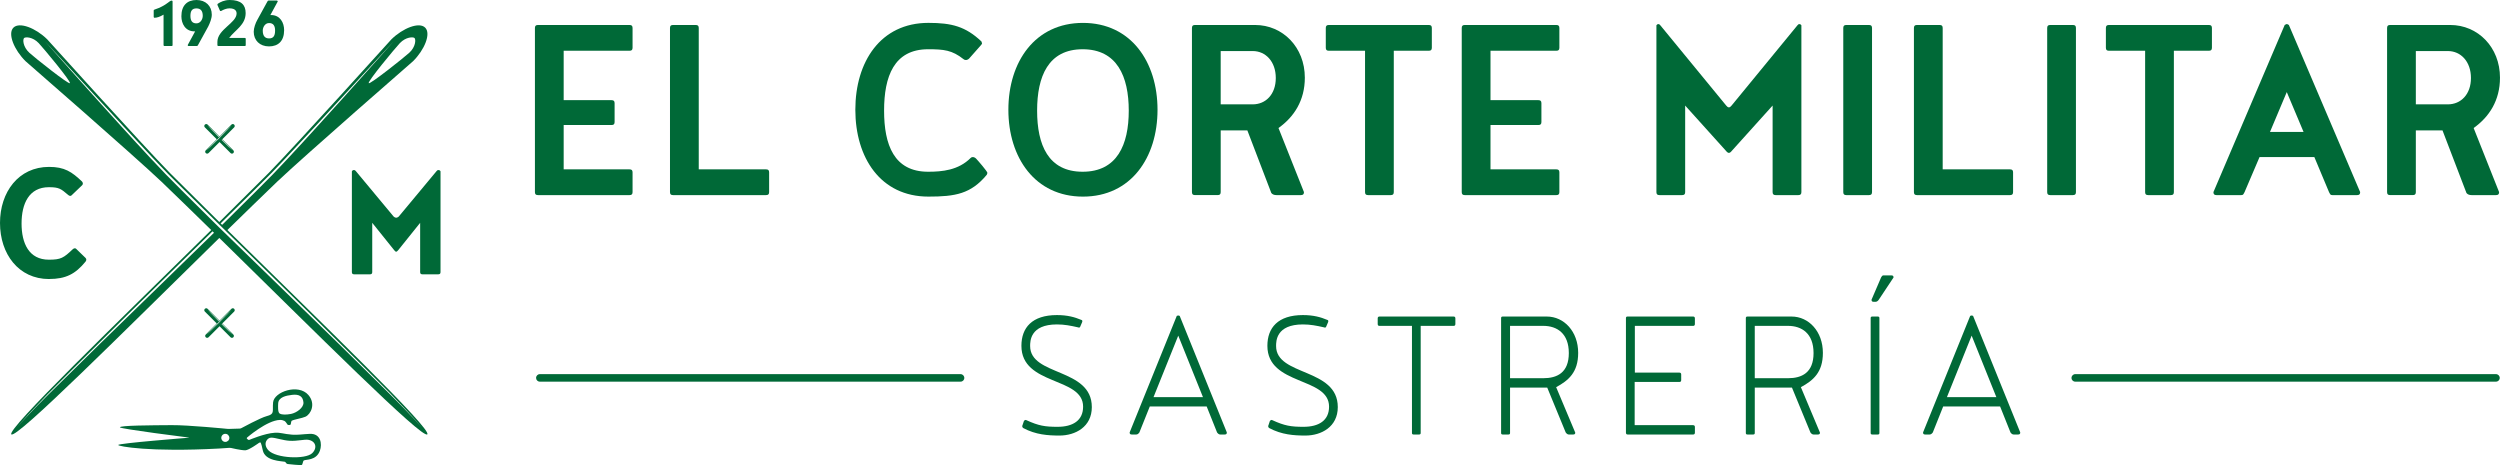 <?xml version="1.0" encoding="UTF-8"?>
<svg xmlns="http://www.w3.org/2000/svg" width="200" height="38" viewBox="0 0 200 38" fill="none">
  <g clip-path="url(#clip0_58_2492)">
    <path d="M50.366 13.549C50.534 13.549 50.605 13.621 50.605 13.788V15.369C50.605 15.537 50.533 15.608 50.366 15.608H43.033C42.865 15.608 42.794 15.536 42.794 15.369V2.239C42.794 2.071 42.866 1.999 43.033 1.999H50.366C50.534 1.999 50.605 2.071 50.605 2.239V3.82C50.605 3.988 50.533 4.06 50.366 4.06H45.094V8.013H48.928C49.096 8.013 49.168 8.085 49.168 8.253V9.763C49.168 9.931 49.096 10.002 48.928 10.002H45.094V13.549H50.366Z" fill="#006937"></path>
    <path d="M61.29 13.549C61.458 13.549 61.53 13.621 61.53 13.788V15.369C61.53 15.537 61.458 15.608 61.29 15.608H53.838C53.67 15.608 53.599 15.536 53.599 15.369V2.239C53.599 2.071 53.671 1.999 53.838 1.999H55.66C55.828 1.999 55.9 2.071 55.9 2.239V13.548H61.29V13.549Z" fill="#006937"></path>
    <path d="M78.563 3.461C78.563 3.508 78.515 3.58 78.443 3.652L77.532 4.682C77.46 4.754 77.364 4.802 77.269 4.802C77.197 4.802 77.125 4.778 77.077 4.73C76.168 4.011 75.519 3.94 74.25 3.94C71.518 3.94 70.727 6.12 70.727 8.851C70.727 11.583 71.517 13.739 74.25 13.739C75.376 13.739 76.671 13.619 77.652 12.637C77.7 12.589 77.748 12.566 77.82 12.566C77.916 12.566 78.012 12.613 78.083 12.685C78.204 12.805 78.994 13.715 78.994 13.835C78.994 13.859 78.97 13.907 78.945 13.978C77.676 15.511 76.428 15.728 74.272 15.728C70.439 15.728 68.427 12.613 68.427 8.779C68.427 4.946 70.439 1.83 74.272 1.83C76.141 1.83 77.243 2.117 78.514 3.316C78.538 3.388 78.562 3.436 78.562 3.46L78.563 3.461Z" fill="#006937"></path>
    <path d="M80.67 8.78C80.67 4.946 82.802 1.832 86.637 1.832C90.471 1.832 92.602 4.946 92.602 8.78C92.602 12.615 90.469 15.729 86.637 15.729C82.804 15.729 80.67 12.614 80.67 8.78ZM90.301 8.851C90.301 6.12 89.367 3.94 86.612 3.94C83.856 3.94 82.969 6.12 82.969 8.851C82.969 11.583 83.855 13.739 86.612 13.739C89.368 13.739 90.301 11.583 90.301 8.851Z" fill="#006937"></path>
    <path d="M104.317 15.369C104.317 15.537 104.244 15.608 104.076 15.608H102.112C101.944 15.608 101.8 15.561 101.705 15.44L99.788 10.431H97.656V15.368C97.656 15.536 97.584 15.607 97.417 15.607H95.594C95.426 15.607 95.356 15.535 95.356 15.368V2.239C95.356 2.071 95.427 1.999 95.594 1.999H100.411C102.615 1.999 104.387 3.772 104.387 6.215C104.387 8.036 103.525 9.354 102.279 10.241L104.317 15.368V15.369ZM100.219 8.348C101.249 8.348 102.063 7.558 102.063 6.24C102.063 4.922 101.248 4.084 100.219 4.084H97.655V8.349H100.219V8.348Z" fill="#006937"></path>
    <path d="M114.307 1.999C114.475 1.999 114.547 2.071 114.547 2.239V3.82C114.547 3.988 114.475 4.06 114.307 4.06H111.503V15.369C111.503 15.537 111.431 15.608 111.264 15.608H109.442C109.274 15.608 109.203 15.536 109.203 15.369V4.06H106.304C106.136 4.06 106.063 3.988 106.063 3.82V2.239C106.063 2.071 106.136 1.999 106.304 1.999H114.307Z" fill="#006937"></path>
    <path d="M124.511 13.549C124.679 13.549 124.75 13.621 124.75 13.788V15.369C124.75 15.537 124.679 15.608 124.511 15.608H117.18C117.011 15.608 116.939 15.536 116.939 15.369V2.239C116.939 2.071 117.011 1.999 117.18 1.999H124.511C124.679 1.999 124.75 2.071 124.75 2.239V3.82C124.75 3.988 124.679 4.06 124.511 4.06H119.24V8.013H123.073C123.241 8.013 123.313 8.085 123.313 8.253V9.763C123.313 9.931 123.241 10.002 123.073 10.002H119.24V13.549H124.511Z" fill="#006937"></path>
    <path d="M138.072 12.062L134.813 8.444V15.369C134.813 15.537 134.741 15.608 134.573 15.608H132.752C132.584 15.608 132.513 15.536 132.513 15.369V2.022C132.562 1.95 132.609 1.928 132.656 1.928C132.752 1.928 132.752 1.95 132.824 2.022L138.096 8.444C138.192 8.54 138.216 8.588 138.311 8.588C138.406 8.588 138.431 8.54 138.527 8.444L143.797 2.022C143.871 1.95 143.871 1.928 143.965 1.928C144.015 1.928 144.061 1.95 144.111 2.022V15.369C144.111 15.537 144.037 15.608 143.871 15.608H142.049C141.881 15.608 141.809 15.536 141.809 15.369V8.444L138.55 12.062C138.455 12.182 138.382 12.23 138.311 12.23C138.24 12.23 138.168 12.181 138.072 12.062Z" fill="#006937"></path>
    <path d="M147.462 2.239C147.462 2.071 147.534 1.999 147.701 1.999H149.522C149.69 1.999 149.762 2.071 149.762 2.239V15.369C149.762 15.537 149.69 15.608 149.522 15.608H147.701C147.533 15.608 147.462 15.536 147.462 15.369V2.239Z" fill="#006937"></path>
    <path d="M160.806 13.549C160.974 13.549 161.046 13.621 161.046 13.788V15.369C161.046 15.537 160.974 15.608 160.806 15.608H153.354C153.186 15.608 153.114 15.536 153.114 15.369V2.239C153.114 2.071 153.186 1.999 153.354 1.999H155.175C155.343 1.999 155.415 2.071 155.415 2.239V13.548H160.806V13.549Z" fill="#006937"></path>
    <path d="M163.775 2.239C163.775 2.071 163.847 1.999 164.015 1.999H165.836C166.005 1.999 166.075 2.071 166.075 2.239V15.369C166.075 15.537 166.003 15.608 165.836 15.608H164.015C163.847 15.608 163.775 15.536 163.775 15.369V2.239Z" fill="#006937"></path>
    <path d="M176.714 1.999C176.882 1.999 176.954 2.071 176.954 2.239V3.82C176.954 3.988 176.882 4.06 176.714 4.06H173.91V15.369C173.91 15.537 173.838 15.608 173.67 15.608H171.849C171.681 15.608 171.61 15.536 171.61 15.369V4.06H168.711C168.543 4.06 168.471 3.988 168.471 3.82V2.239C168.471 2.071 168.543 1.999 168.711 1.999H176.714Z" fill="#006937"></path>
    <path d="M183.11 1.999L188.813 15.369C188.813 15.537 188.741 15.608 188.574 15.608H186.585C186.417 15.608 186.417 15.536 186.322 15.369L185.148 12.566H180.763L179.565 15.369C179.469 15.537 179.469 15.608 179.301 15.608H177.313C177.145 15.608 177.074 15.536 177.074 15.369L182.776 1.999C182.848 1.975 182.872 1.927 182.944 1.927C183.017 1.927 183.041 1.973 183.113 1.999H183.11ZM181.601 10.553H184.284L182.942 7.366L181.6 10.553H181.601Z" fill="#006937"></path>
    <path d="M199.928 15.369C199.928 15.537 199.856 15.608 199.688 15.608H197.724C197.556 15.608 197.411 15.561 197.317 15.44L195.4 10.431H193.267V15.368C193.267 15.536 193.195 15.607 193.027 15.607H191.206C191.038 15.607 190.967 15.535 190.967 15.368V2.239C190.967 2.071 191.039 1.999 191.206 1.999H196.023C198.226 1.999 199.999 3.772 199.999 6.215C199.999 8.036 199.136 9.354 197.891 10.241L199.928 15.368V15.369ZM195.831 8.348C196.861 8.348 197.676 7.558 197.676 6.24C197.676 4.922 196.861 4.084 195.831 4.084H193.267V8.349H195.831V8.348Z" fill="#006937"></path>
    <path d="M81.779 34.112C81.779 34.079 81.779 34.046 81.796 34.03L81.913 33.681C81.946 33.631 81.995 33.596 82.045 33.596C82.062 33.596 82.096 33.596 82.112 33.614C83.093 34.062 83.591 34.145 84.605 34.145C85.818 34.145 86.648 33.648 86.648 32.533C86.648 30.124 81.713 30.872 81.713 27.665C81.713 26.22 82.561 25.206 84.554 25.206C85.402 25.206 85.983 25.373 86.498 25.589C86.582 25.605 86.615 25.671 86.565 25.788L86.415 26.137C86.399 26.186 86.382 26.203 86.333 26.203C86.299 26.203 86.266 26.203 86.232 26.186C85.651 26.053 85.153 25.954 84.554 25.954C82.411 25.954 82.411 27.3 82.411 27.682C82.411 30.108 87.346 29.41 87.346 32.568C87.346 34.147 86.033 34.844 84.754 34.844C83.839 34.844 82.859 34.778 81.861 34.245C81.812 34.212 81.779 34.163 81.779 34.112Z" fill="#006937"></path>
    <path d="M94.376 25.272L98.147 34.595C98.147 34.711 98.098 34.76 97.981 34.76H97.616C97.532 34.76 97.45 34.711 97.365 34.595L96.534 32.517H91.983L91.151 34.595C91.069 34.711 90.984 34.76 90.902 34.76H90.537C90.421 34.76 90.371 34.711 90.371 34.595L94.142 25.272C94.193 25.256 94.227 25.239 94.26 25.239C94.293 25.239 94.326 25.256 94.377 25.272H94.376ZM92.282 31.77H96.237L94.26 26.851L92.282 31.77Z" fill="#006937"></path>
    <path d="M101.456 34.112C101.456 34.079 101.456 34.046 101.473 34.03L101.59 33.681C101.623 33.631 101.673 33.596 101.722 33.596C101.74 33.596 101.773 33.596 101.789 33.614C102.769 34.062 103.267 34.145 104.282 34.145C105.494 34.145 106.325 33.648 106.325 32.533C106.325 30.124 101.391 30.872 101.391 27.665C101.391 26.22 102.238 25.206 104.232 25.206C105.08 25.206 105.661 25.373 106.176 25.589C106.26 25.605 106.292 25.671 106.242 25.788L106.092 26.137C106.075 26.186 106.059 26.203 106.009 26.203C105.975 26.203 105.942 26.203 105.909 26.186C105.327 26.053 104.83 25.954 104.231 25.954C102.087 25.954 102.087 27.3 102.087 27.682C102.087 30.108 107.023 29.41 107.023 32.568C107.023 34.147 105.709 34.844 104.431 34.844C103.516 34.844 102.536 34.778 101.538 34.245C101.488 34.212 101.455 34.163 101.455 34.112H101.456Z" fill="#006937"></path>
    <path d="M116.43 25.471V25.921C116.43 26.021 116.38 26.07 116.297 26.07H113.655V34.645C113.655 34.727 113.606 34.761 113.522 34.761H113.09C113.007 34.761 112.957 34.728 112.957 34.645V26.07H110.348C110.266 26.07 110.216 26.021 110.216 25.921V25.471C110.216 25.373 110.265 25.322 110.364 25.322H116.28C116.38 25.322 116.43 25.372 116.43 25.471Z" fill="#006937"></path>
    <path d="M124.492 30.973L126.021 34.612C126.021 34.712 125.97 34.761 125.855 34.761H125.506C125.422 34.761 125.339 34.712 125.256 34.596L123.778 31.006H120.804V34.645C120.804 34.727 120.755 34.761 120.67 34.761H120.222C120.137 34.761 120.088 34.728 120.088 34.645V25.44C120.088 25.356 120.137 25.323 120.222 25.323H123.744C125.124 25.323 126.254 26.52 126.254 28.231C126.254 29.793 125.474 30.441 124.493 30.973H124.492ZM120.803 30.257H123.462C124.558 30.257 125.506 29.825 125.506 28.247C125.506 26.669 124.558 26.069 123.462 26.069H120.803V30.257Z" fill="#006937"></path>
    <path d="M134.346 29.809C134.447 29.809 134.496 29.859 134.496 29.959V30.407C134.496 30.507 134.445 30.557 134.363 30.557H130.773V34.013H135.442C135.543 34.013 135.592 34.063 135.592 34.163V34.611C135.592 34.711 135.542 34.76 135.46 34.76H130.207C130.125 34.76 130.075 34.711 130.075 34.611V25.439C130.075 25.355 130.125 25.322 130.207 25.322H135.441C135.542 25.322 135.591 25.372 135.591 25.471V25.921C135.591 26.021 135.541 26.07 135.458 26.07H130.788V29.809H134.344H134.346Z" fill="#006937"></path>
    <path d="M144.07 30.973L145.598 34.612C145.598 34.712 145.549 34.761 145.432 34.761H145.084C145 34.761 144.917 34.712 144.834 34.596L143.356 31.006H140.382V34.645C140.382 34.727 140.332 34.761 140.249 34.761H139.799C139.717 34.761 139.667 34.728 139.667 34.645V25.44C139.667 25.356 139.716 25.323 139.799 25.323H143.323C144.702 25.323 145.831 26.52 145.831 28.231C145.831 29.793 145.052 30.441 144.071 30.973H144.07ZM140.381 30.257H143.039C144.137 30.257 145.084 29.825 145.084 28.247C145.084 26.669 144.137 26.069 143.039 26.069H140.381V30.257Z" fill="#006937"></path>
    <path d="M150.352 34.645C150.352 34.727 150.303 34.761 150.219 34.761H149.787C149.702 34.761 149.653 34.728 149.653 34.645V25.44C149.653 25.356 149.702 25.323 149.787 25.323H150.219C150.302 25.323 150.352 25.356 150.352 25.44V34.645ZM150.486 22.198C150.503 22.182 150.569 22.032 150.651 22.032H151.317C151.433 22.032 151.483 22.082 151.483 22.198L150.303 23.977C150.254 24.043 150.17 24.143 150.053 24.143H149.888C149.771 24.143 149.722 24.094 149.722 23.977L150.486 22.198Z" fill="#006937"></path>
    <path d="M157.847 25.272L161.62 34.595C161.62 34.711 161.57 34.76 161.454 34.76H161.088C161.006 34.76 160.923 34.711 160.839 34.595L160.008 32.517H155.455L154.625 34.595C154.542 34.711 154.458 34.76 154.375 34.76H154.01C153.892 34.76 153.844 34.711 153.844 34.595L157.615 25.272C157.665 25.256 157.7 25.239 157.733 25.239C157.766 25.239 157.799 25.256 157.848 25.272H157.847ZM155.754 31.77H159.708L157.732 26.851L155.754 31.77Z" fill="#006937"></path>
    <path d="M76.846 30.532H43.185C43.019 30.532 42.887 30.4 42.887 30.234C42.887 30.068 43.02 29.931 43.185 29.931H76.846C77.014 29.931 77.145 30.068 77.145 30.234C77.145 30.4 77.014 30.532 76.846 30.532Z" fill="#006937"></path>
    <path d="M199.677 30.532H166.018C165.853 30.532 165.72 30.4 165.72 30.234C165.72 30.068 165.855 29.931 166.018 29.931H199.677C199.846 29.931 199.979 30.068 199.979 30.234C199.979 30.4 199.846 30.532 199.677 30.532Z" fill="#006937"></path>
    <path d="M31.537 20.017L29.779 17.826V21.77C29.779 21.887 29.722 21.945 29.606 21.945H28.324C28.208 21.945 28.15 21.887 28.15 21.77V13.706C28.193 13.634 28.237 13.604 28.308 13.604C28.408 13.604 28.424 13.647 28.482 13.706L31.436 17.257C31.509 17.373 31.638 17.417 31.695 17.417C31.752 17.417 31.883 17.373 31.956 17.257L34.91 13.706C34.967 13.647 34.982 13.604 35.084 13.604C35.155 13.604 35.199 13.634 35.242 13.706V21.77C35.242 21.887 35.183 21.945 35.068 21.945H33.785C33.67 21.945 33.612 21.887 33.612 21.77V17.826L31.854 20.017C31.753 20.119 31.753 20.133 31.694 20.133C31.635 20.133 31.637 20.119 31.536 20.017H31.537Z" fill="#006937"></path>
    <path d="M3.925 22.323C1.482 22.323 0 20.312 0 17.837C0 15.364 1.482 13.352 3.925 13.352C5.162 13.352 5.743 13.74 6.568 14.528C6.613 14.589 6.629 14.635 6.629 14.683C6.629 14.731 6.614 14.776 6.568 14.822L5.728 15.625C5.697 15.656 5.667 15.672 5.62 15.672C5.56 15.672 5.498 15.641 5.452 15.594C4.873 15.099 4.719 14.976 3.91 14.976C2.322 14.976 1.725 16.291 1.725 17.883C1.725 19.476 2.321 20.775 3.91 20.775C4.873 20.775 5.085 20.636 5.819 19.94C5.865 19.894 5.927 19.862 5.987 19.862C6.033 19.862 6.064 19.877 6.095 19.908L6.844 20.635C6.889 20.682 6.904 20.728 6.904 20.773C6.904 20.819 6.889 20.866 6.844 20.929C6.034 21.918 5.271 22.32 3.926 22.32L3.925 22.323Z" fill="#006937"></path>
    <path d="M18.734 9.969C18.674 9.908 18.577 9.908 18.513 9.969L17.562 10.923L16.61 9.969C16.549 9.908 16.452 9.908 16.388 9.969C16.327 10.032 16.327 10.13 16.388 10.189L17.342 11.142L16.461 12.026C16.399 12.087 16.399 12.184 16.461 12.247C16.492 12.277 16.531 12.291 16.571 12.291C16.611 12.291 16.652 12.277 16.682 12.247L17.563 11.363L18.447 12.247C18.474 12.277 18.518 12.291 18.556 12.291C18.595 12.291 18.635 12.277 18.666 12.247C18.727 12.184 18.727 12.086 18.666 12.026L17.782 11.142L18.733 10.189C18.794 10.13 18.794 10.032 18.733 9.969H18.734ZM17.507 10.978C17.277 10.746 17.053 10.518 16.882 10.343C16.698 10.142 16.571 10.011 16.571 10.011C16.571 10.011 16.703 10.135 16.901 10.324C17.081 10.491 17.305 10.716 17.537 10.947L17.52 10.964L17.507 10.978ZM18.316 11.736C18.503 11.932 18.626 12.067 18.626 12.067C18.626 12.067 18.494 11.94 18.294 11.755C18.136 11.601 17.935 11.404 17.728 11.2L17.76 11.168C17.964 11.374 18.163 11.573 18.318 11.735L18.316 11.736ZM18.244 10.343C18.055 10.538 17.802 10.796 17.545 11.054C17.509 11.09 17.476 11.125 17.439 11.16C17.217 11.38 17 11.594 16.83 11.756C16.631 11.94 16.499 12.069 16.499 12.069C16.499 12.069 16.624 11.934 16.812 11.737C16.972 11.57 17.177 11.36 17.392 11.142C17.43 11.104 17.472 11.062 17.51 11.024C17.769 10.766 18.027 10.511 18.224 10.325C18.424 10.136 18.556 10.012 18.556 10.012C18.556 10.012 18.431 10.144 18.243 10.344L18.244 10.343Z" fill="#006937"></path>
    <path d="M18.734 24.706C18.674 24.645 18.577 24.645 18.513 24.706L17.562 25.657L16.61 24.706C16.549 24.645 16.452 24.645 16.388 24.706C16.327 24.768 16.327 24.866 16.388 24.925L17.342 25.878L16.461 26.762C16.399 26.821 16.399 26.919 16.461 26.983C16.492 27.012 16.531 27.027 16.571 27.027C16.611 27.027 16.652 27.012 16.682 26.983L17.563 26.099L18.447 26.983C18.474 27.012 18.518 27.027 18.556 27.027C18.595 27.027 18.635 27.012 18.666 26.983C18.727 26.919 18.727 26.821 18.666 26.762L17.782 25.878L18.733 24.925C18.794 24.865 18.794 24.768 18.733 24.706H18.734ZM17.507 25.713C17.277 25.481 17.053 25.254 16.882 25.079C16.698 24.878 16.571 24.746 16.571 24.746C16.571 24.746 16.703 24.871 16.901 25.059C17.081 25.227 17.305 25.452 17.537 25.683L17.52 25.7L17.507 25.713ZM18.316 26.471C18.503 26.669 18.626 26.804 18.626 26.804C18.626 26.804 18.494 26.676 18.294 26.492C18.136 26.338 17.935 26.141 17.728 25.936L17.76 25.904C17.964 26.111 18.163 26.311 18.318 26.471H18.316ZM18.244 25.079C18.055 25.273 17.802 25.532 17.545 25.79C17.509 25.826 17.476 25.861 17.439 25.896C17.217 26.116 17 26.329 16.83 26.492C16.631 26.676 16.499 26.804 16.499 26.804C16.499 26.804 16.624 26.669 16.812 26.471C16.972 26.305 17.177 26.094 17.392 25.878C17.43 25.839 17.472 25.799 17.51 25.759C17.769 25.502 18.027 25.247 18.224 25.061C18.424 24.872 18.556 24.747 18.556 24.747C18.556 24.747 18.431 24.879 18.243 25.08L18.244 25.079Z" fill="#006937"></path>
    <path d="M18.192 18.401C19.57 17.053 20.913 15.745 22.163 14.544C24.385 12.437 33.04 4.9 33.04 4.9C33.953 4.001 34.495 2.699 34.018 2.215C33.544 1.728 32.23 2.245 31.314 3.145C31.314 3.145 23.625 11.665 21.482 13.849C20.253 15.081 18.92 16.405 17.544 17.762C16.166 16.404 14.834 15.081 13.605 13.849C11.46 11.666 3.775 3.145 3.775 3.145C2.863 2.245 1.549 1.728 1.071 2.215C0.595 2.698 1.136 4.001 2.049 4.9C2.049 4.9 10.707 12.437 12.927 14.544C14.177 15.746 15.519 17.053 16.898 18.401C9.234 25.951 0.517 34.351 0.908 34.749C1.299 35.148 9.861 26.57 17.545 19.037C25.231 26.57 33.791 35.148 34.185 34.749C34.575 34.351 25.855 25.951 18.192 18.401ZM33.164 3.046C33.278 3.159 33.255 3.75 32.747 4.216C32.345 4.587 29.608 6.764 29.5 6.655C29.381 6.533 31.617 3.846 31.991 3.448C32.47 2.946 33.061 2.937 33.166 3.045L33.164 3.046ZM17.771 17.75C18.656 16.876 19.542 16.004 20.417 15.14C20.848 14.708 21.281 14.283 21.705 13.855C22.118 13.421 22.532 12.998 22.926 12.57C23.723 11.716 24.491 10.889 25.221 10.108C25.945 9.325 26.634 8.58 27.266 7.893C29.797 5.149 31.484 3.316 31.484 3.316C31.484 3.316 31.068 3.782 30.347 4.597C29.619 5.408 28.589 6.573 27.337 7.96C26.709 8.652 26.03 9.401 25.311 10.194C24.952 10.589 24.579 10.996 24.202 11.411C23.823 11.824 23.43 12.245 23.034 12.673C22.64 13.103 22.223 13.527 21.812 13.965C21.39 14.396 20.96 14.822 20.526 15.258C19.657 16.12 18.772 16.994 17.889 17.873C17.848 17.912 17.809 17.95 17.77 17.988C17.729 17.948 17.69 17.908 17.65 17.869C17.691 17.829 17.73 17.791 17.77 17.751L17.771 17.75ZM2.344 4.216C1.834 3.75 1.809 3.159 1.924 3.046C2.03 2.937 2.622 2.947 3.096 3.449C3.471 3.847 5.71 6.534 5.591 6.656C5.481 6.765 2.745 4.588 2.344 4.218V4.216ZM8.077 27.423C7.412 28.076 4.375 31.065 3.835 31.597C3.296 32.131 2.835 32.609 2.457 32.997C2.085 33.394 1.788 33.7 1.598 33.925C1.407 34.142 1.305 34.26 1.305 34.26C1.305 34.26 1.404 34.142 1.595 33.919C1.779 33.694 2.073 33.38 2.438 32.977C2.811 32.579 3.264 32.1 3.795 31.555C4.322 31.008 7.347 28.015 8.009 27.357C8.67 26.698 9.39 25.986 10.148 25.23C10.909 24.48 11.715 23.691 12.551 22.87C13.973 21.475 15.483 19.994 17.001 18.506C17.042 18.545 17.081 18.584 17.119 18.623C13.813 21.841 10.559 25.006 8.077 27.424V27.423ZM31.296 31.553C31.826 32.098 32.283 32.578 32.653 32.976C33.018 33.38 33.312 33.693 33.496 33.918C33.683 34.141 33.787 34.258 33.787 34.258C33.787 34.258 33.682 34.141 33.491 33.923C33.301 33.698 33.004 33.393 32.632 32.996C32.253 32.608 31.792 32.13 31.254 31.596C30.713 31.065 27.677 28.076 27.015 27.422C24.53 25.002 21.278 21.838 17.97 18.621C17.828 18.482 17.687 18.345 17.544 18.207C17.492 18.157 17.441 18.107 17.392 18.057C17.366 18.033 17.343 18.009 17.32 17.986C17.278 17.947 17.24 17.91 17.201 17.871C16.319 16.991 15.435 16.118 14.564 15.256C14.132 14.819 13.7 14.394 13.28 13.963C12.867 13.524 12.454 13.1 12.057 12.671C11.66 12.241 11.269 11.822 10.889 11.409C10.512 10.994 10.139 10.586 9.777 10.191C9.059 9.4 8.38 8.65 7.754 7.957C6.502 6.572 5.469 5.405 4.745 4.595C4.021 3.78 3.608 3.313 3.608 3.313C3.608 3.313 5.295 5.147 7.825 7.891C8.458 8.578 9.145 9.322 9.871 10.105C10.599 10.886 11.37 11.715 12.162 12.568C12.559 12.996 12.977 13.42 13.388 13.853C13.805 14.281 14.243 14.707 14.679 15.138C15.546 16 16.434 16.874 17.321 17.747C17.36 17.786 17.401 17.825 17.44 17.865C17.475 17.899 17.511 17.933 17.546 17.969C17.588 18.008 17.627 18.048 17.668 18.087C17.739 18.158 17.81 18.226 17.881 18.296C19.471 19.853 21.052 21.406 22.546 22.866C23.376 23.686 24.18 24.477 24.944 25.225C25.704 25.98 26.419 26.693 27.082 27.352C27.743 28.01 30.771 31.005 31.299 31.55L31.296 31.553Z" fill="#006937"></path>
    <path d="M23.369 34.774C22.665 34.719 22.478 34.592 21.985 34.62C21.171 34.665 19.95 35.189 19.95 35.189C19.917 35.203 19.869 35.195 19.842 35.172L19.758 35.098C19.732 35.074 19.732 35.036 19.758 35.012C19.758 35.012 21.35 33.624 22.395 33.594C22.527 33.591 22.658 33.622 22.758 33.675C22.873 33.735 22.977 33.957 23.012 33.977C23.081 34.018 23.205 34.013 23.252 33.961C23.276 33.936 23.283 33.69 23.339 33.658C23.54 33.552 24.16 33.46 24.431 33.339C24.866 33.144 25.285 32.309 24.669 31.598C23.865 30.666 21.919 31.344 21.846 32.196C21.781 32.937 21.998 33.119 21.331 33.292C20.84 33.419 19.302 34.254 19.302 34.254C19.271 34.271 19.216 34.286 19.181 34.287L18.322 34.313C18.287 34.313 18.229 34.313 18.193 34.309C18.193 34.309 15.065 34 13.74 34.011C12.069 34.022 9.597 34.034 9.59 34.185C9.583 34.311 15.102 35.004 15.102 35.004C15.137 35.008 15.137 35.014 15.102 35.018C15.102 35.018 9.454 35.461 9.454 35.598C9.454 35.707 11.946 36.181 17.507 35.884C17.737 35.87 18.354 35.827 18.354 35.827C18.39 35.825 18.447 35.829 18.482 35.837C18.482 35.837 19.258 36.025 19.62 36.025C19.901 36.025 20.718 35.429 20.718 35.429C20.746 35.409 20.799 35.391 20.834 35.393C20.834 35.393 20.893 35.394 21.019 36.013C21.199 36.901 22.536 36.881 22.791 36.942C22.86 36.959 22.886 37.103 23.006 37.121C23.185 37.15 24.019 37.225 24.134 37.199C24.219 37.178 24.221 36.897 24.302 36.841C24.45 36.735 25.297 36.871 25.59 36.06C25.789 35.51 25.662 34.668 24.782 34.709C24.225 34.731 23.842 34.808 23.37 34.775L23.369 34.774ZM23.356 31.59C23.937 31.518 24.23 31.71 24.275 32.186C24.317 32.612 23.722 33.027 23.281 33.114C22.901 33.185 22.57 33.19 22.381 33.088C22.209 32.996 22.247 32.482 22.253 32.287C22.27 31.763 22.91 31.643 23.356 31.591V31.59ZM18.026 35.352C17.846 35.352 17.703 35.207 17.703 35.03C17.703 34.853 17.847 34.706 18.026 34.706C18.206 34.706 18.349 34.852 18.349 35.03C18.349 35.209 18.203 35.352 18.026 35.352ZM24.976 36.254C24.446 36.769 22.071 36.675 21.468 36.019C21.004 35.513 21.362 35.011 21.693 35.011C22.062 35.011 22.616 35.234 23.189 35.264C23.762 35.297 24.352 35.14 24.645 35.182C25.253 35.274 25.419 35.819 24.976 36.254Z" fill="#006937"></path>
    <path d="M13.806 3.605C13.806 3.656 13.781 3.681 13.73 3.681H13.16C13.109 3.681 13.084 3.656 13.084 3.605V1.172C12.783 1.345 12.565 1.421 12.36 1.421C12.315 1.421 12.296 1.389 12.296 1.345V0.839C12.296 0.8 12.321 0.775 12.373 0.763C13.308 0.455 13.544 0.046 13.73 0.046C13.774 0.046 13.8 0.065 13.806 0.11V3.606V3.605Z" fill="#006937"></path>
    <path d="M16.943 1.172C16.943 1.485 16.783 1.869 16.662 2.113L15.842 3.605C15.823 3.649 15.791 3.681 15.739 3.681H15.092C15.041 3.681 15.016 3.656 15.016 3.605L15.611 2.51H15.56C14.824 2.51 14.511 1.889 14.511 1.3C14.511 0.429 14.984 0 15.72 0C16.456 0 16.943 0.48 16.943 1.172ZM16.22 1.268C16.22 0.871 16.053 0.672 15.714 0.672C15.376 0.672 15.234 0.864 15.234 1.268C15.234 1.671 15.382 1.869 15.714 1.869C16.047 1.869 16.22 1.524 16.22 1.268Z" fill="#006937"></path>
    <path d="M17.392 3.349C17.392 2.356 18.928 1.837 18.928 1.076C18.928 0.999 18.921 0.667 18.359 0.667C18.122 0.667 17.866 0.775 17.706 0.871C17.687 0.878 17.674 0.884 17.661 0.884C17.622 0.884 17.597 0.871 17.59 0.839L17.398 0.404C17.392 0.397 17.392 0.378 17.392 0.359C17.398 0.327 17.417 0.308 17.443 0.288C17.628 0.167 17.943 0 18.378 0C19.281 0 19.652 0.384 19.652 1.044C19.652 1.985 18.845 2.369 18.332 3.035H19.581C19.632 3.035 19.658 3.061 19.658 3.112V3.605C19.658 3.656 19.632 3.681 19.581 3.681H17.468C17.417 3.681 17.392 3.656 17.392 3.605V3.349Z" fill="#006937"></path>
    <path d="M20.298 2.541C20.298 2.241 20.445 1.837 20.579 1.601L21.392 0.121C21.411 0.077 21.443 0.045 21.495 0.045H22.142C22.193 0.045 22.218 0.07 22.218 0.121L21.63 1.203H21.681C22.417 1.203 22.73 1.823 22.73 2.412C22.73 3.283 22.257 3.712 21.521 3.712C20.785 3.712 20.298 3.232 20.298 2.54V2.541ZM21.021 2.445C21.021 2.862 21.188 3.073 21.527 3.073C21.865 3.073 22.007 2.874 22.007 2.445C22.007 2.054 21.859 1.844 21.527 1.844C21.194 1.844 21.021 2.189 21.021 2.445Z" fill="#006937"></path>
  </g>
  <defs>
    <clipPath id="clip0_58_2492">
      <rect width="200" height="38" fill="white"></rect>
    </clipPath>
  </defs>
</svg>
